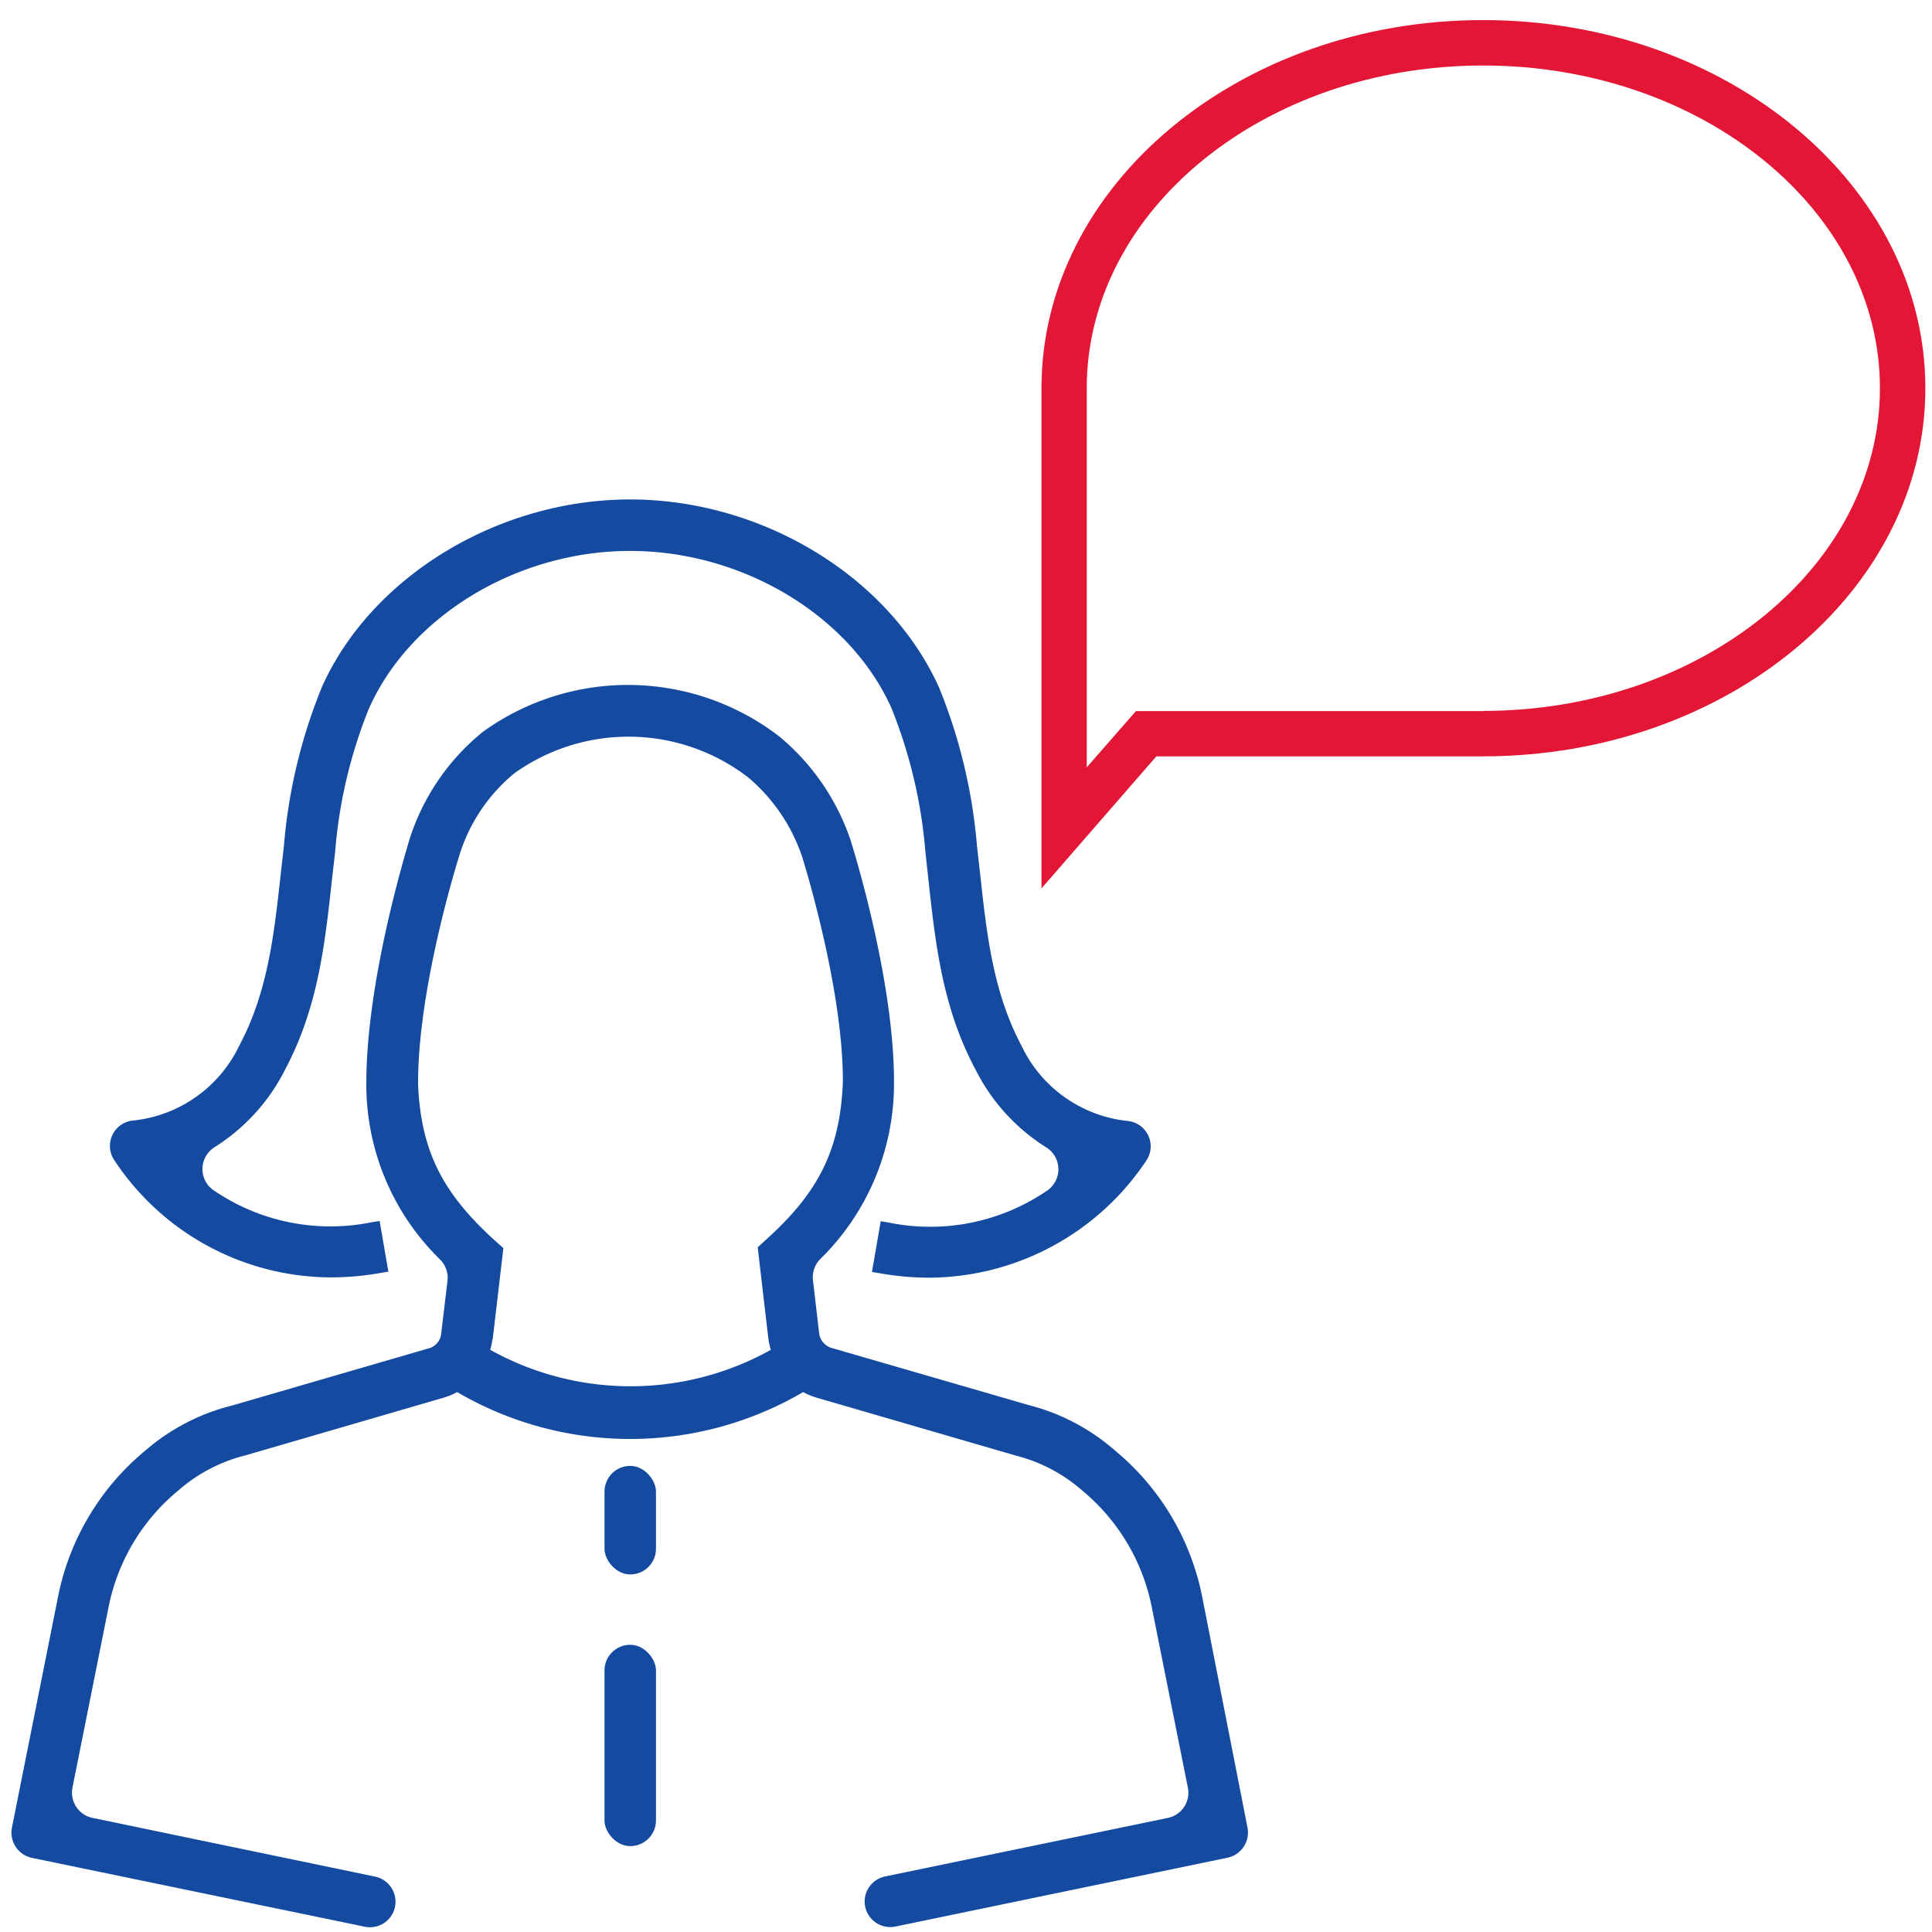 <svg id="Layer_1" data-name="Layer 1" xmlns="http://www.w3.org/2000/svg" viewBox="0 0 128 128">
    <defs>
        <style>
            .cls-1 {
            fill: #144a9f;
            }

            .cls-2 {
            fill: #e31735;
            }
        </style>
    </defs>
    <title>LL_icons</title>
    <path class="cls-1" d="M79.64,105.75a16.8,16.8,0,0,0-5.77-9.65,13.88,13.88,0,0,0-5.68-3l-13.11-3.8a1,1,0,0,1-.31-.15,1.16,1.16,0,0,1-.5-.82l-.41-3.52a1.71,1.71,0,0,1,.48-1.39,16.26,16.26,0,0,0,4.89-11.52c.06-6.91-2.75-15.82-2.87-16.21a15.25,15.25,0,0,0-4.72-6.89A16.43,16.43,0,0,0,32,48.48a15,15,0,0,0-4.91,7.26C27,56.11,24.21,65,24.27,72a16.19,16.19,0,0,0,4.89,11.45,1.72,1.72,0,0,1,.49,1.39l-.42,3.52a1.12,1.12,0,0,1-.49.82,1,1,0,0,1-.33.15l-13,3.78a13.93,13.93,0,0,0-5.79,3,16.8,16.8,0,0,0-5.77,9.65L.79,121.09a1.71,1.71,0,0,0,1.33,2l22.05,4.56a1.69,1.69,0,0,0,2-1.32h0a1.7,1.7,0,0,0-1.32-2L6.13,120.44a1.71,1.71,0,0,1-1.33-2l2.4-12a13.37,13.37,0,0,1,4.6-7.68,10.64,10.64,0,0,1,4.47-2.34l13.09-3.81a4.66,4.66,0,0,0,.93-.38,22.7,22.7,0,0,0,22.92,0,4.66,4.66,0,0,0,.93.38l13.21,3.84a10.61,10.61,0,0,1,4.36,2.31,13.4,13.4,0,0,1,4.59,7.68l2.4,12a1.7,1.7,0,0,1-1.32,2l-18.74,3.88a1.7,1.7,0,0,0-1.32,2h0a1.7,1.7,0,0,0,2,1.32l22-4.56a1.71,1.71,0,0,0,1.33-2Zm-47-17,.71-6.06-.65-.58c-3.44-3.14-4.8-5.92-5-10.22-.05-6.41,2.67-15,2.7-15.11a11.4,11.4,0,0,1,3.68-5.55,13,13,0,0,1,15.52.3,11.85,11.85,0,0,1,3.55,5.25c.11.36,2.75,8.84,2.69,15-.2,4.35-1.55,7.14-5,10.27l-.64.59.7,6a4.46,4.46,0,0,0,.17.79,19.1,19.1,0,0,1-18.59,0A4.51,4.51,0,0,0,32.62,88.74Z" />
    <rect class="cls-1" x="40.05" y="108.97" width="3.41" height="13.34" rx="1.7" ry="1.7" />
    <rect class="cls-1" x="40.05" y="97.12" width="3.41" height="7.19" rx="1.7" ry="1.7" />
    <path class="cls-1" d="M21.89,84.63a18.81,18.81,0,0,0,3.3-.29l.54-.09-.58-3.36-.54.09a13.71,13.71,0,0,1-10.5-2.15A1.71,1.71,0,0,1,14.22,76a12.91,12.91,0,0,0,4.66-5.12c2.19-4.12,2.64-8.27,3.12-12.66l.2-1.74a32.12,32.12,0,0,1,2.24-9.53C27.18,40.78,34.3,36.5,41.75,36.5s14.57,4.28,17.31,10.41a32.53,32.53,0,0,1,2.25,9.53l.19,1.75c.48,4.38.93,8.53,3.12,12.65A12.93,12.93,0,0,0,69.29,76a1.71,1.71,0,0,1,.1,2.87A13.71,13.71,0,0,1,58.89,81l-.54-.09-.58,3.36.54.09a18.81,18.81,0,0,0,3.3.29A17.39,17.39,0,0,0,76,76.81h0a1.69,1.69,0,0,0-1.26-2.54h0a8.8,8.8,0,0,1-7.07-5c-1.88-3.55-2.3-7.38-2.74-11.43l-.2-1.76a35.5,35.5,0,0,0-2.52-10.54C58.9,38.2,50.5,33.09,41.75,33.09S24.6,38.2,21.33,45.51a35.5,35.5,0,0,0-2.52,10.54l-.2,1.76c-.44,4-.85,7.88-2.74,11.43a8.8,8.8,0,0,1-7.07,5h0A1.69,1.69,0,0,0,7.53,76.8h0A17.26,17.26,0,0,0,21.89,84.63Z" />
    <path class="cls-2" d="M76.61,50.11H98.26c16.15,0,29.3-10.94,29.3-24.39S114.41,1.33,98.26,1.33,69,12.27,69,25.72V58.86Zm21.65-3h-23L72,50.84V25.72C72,13.93,83.76,4.34,98.26,4.34s26.29,9.59,26.29,21.38S112.75,47.1,98.26,47.1Z" />
</svg>